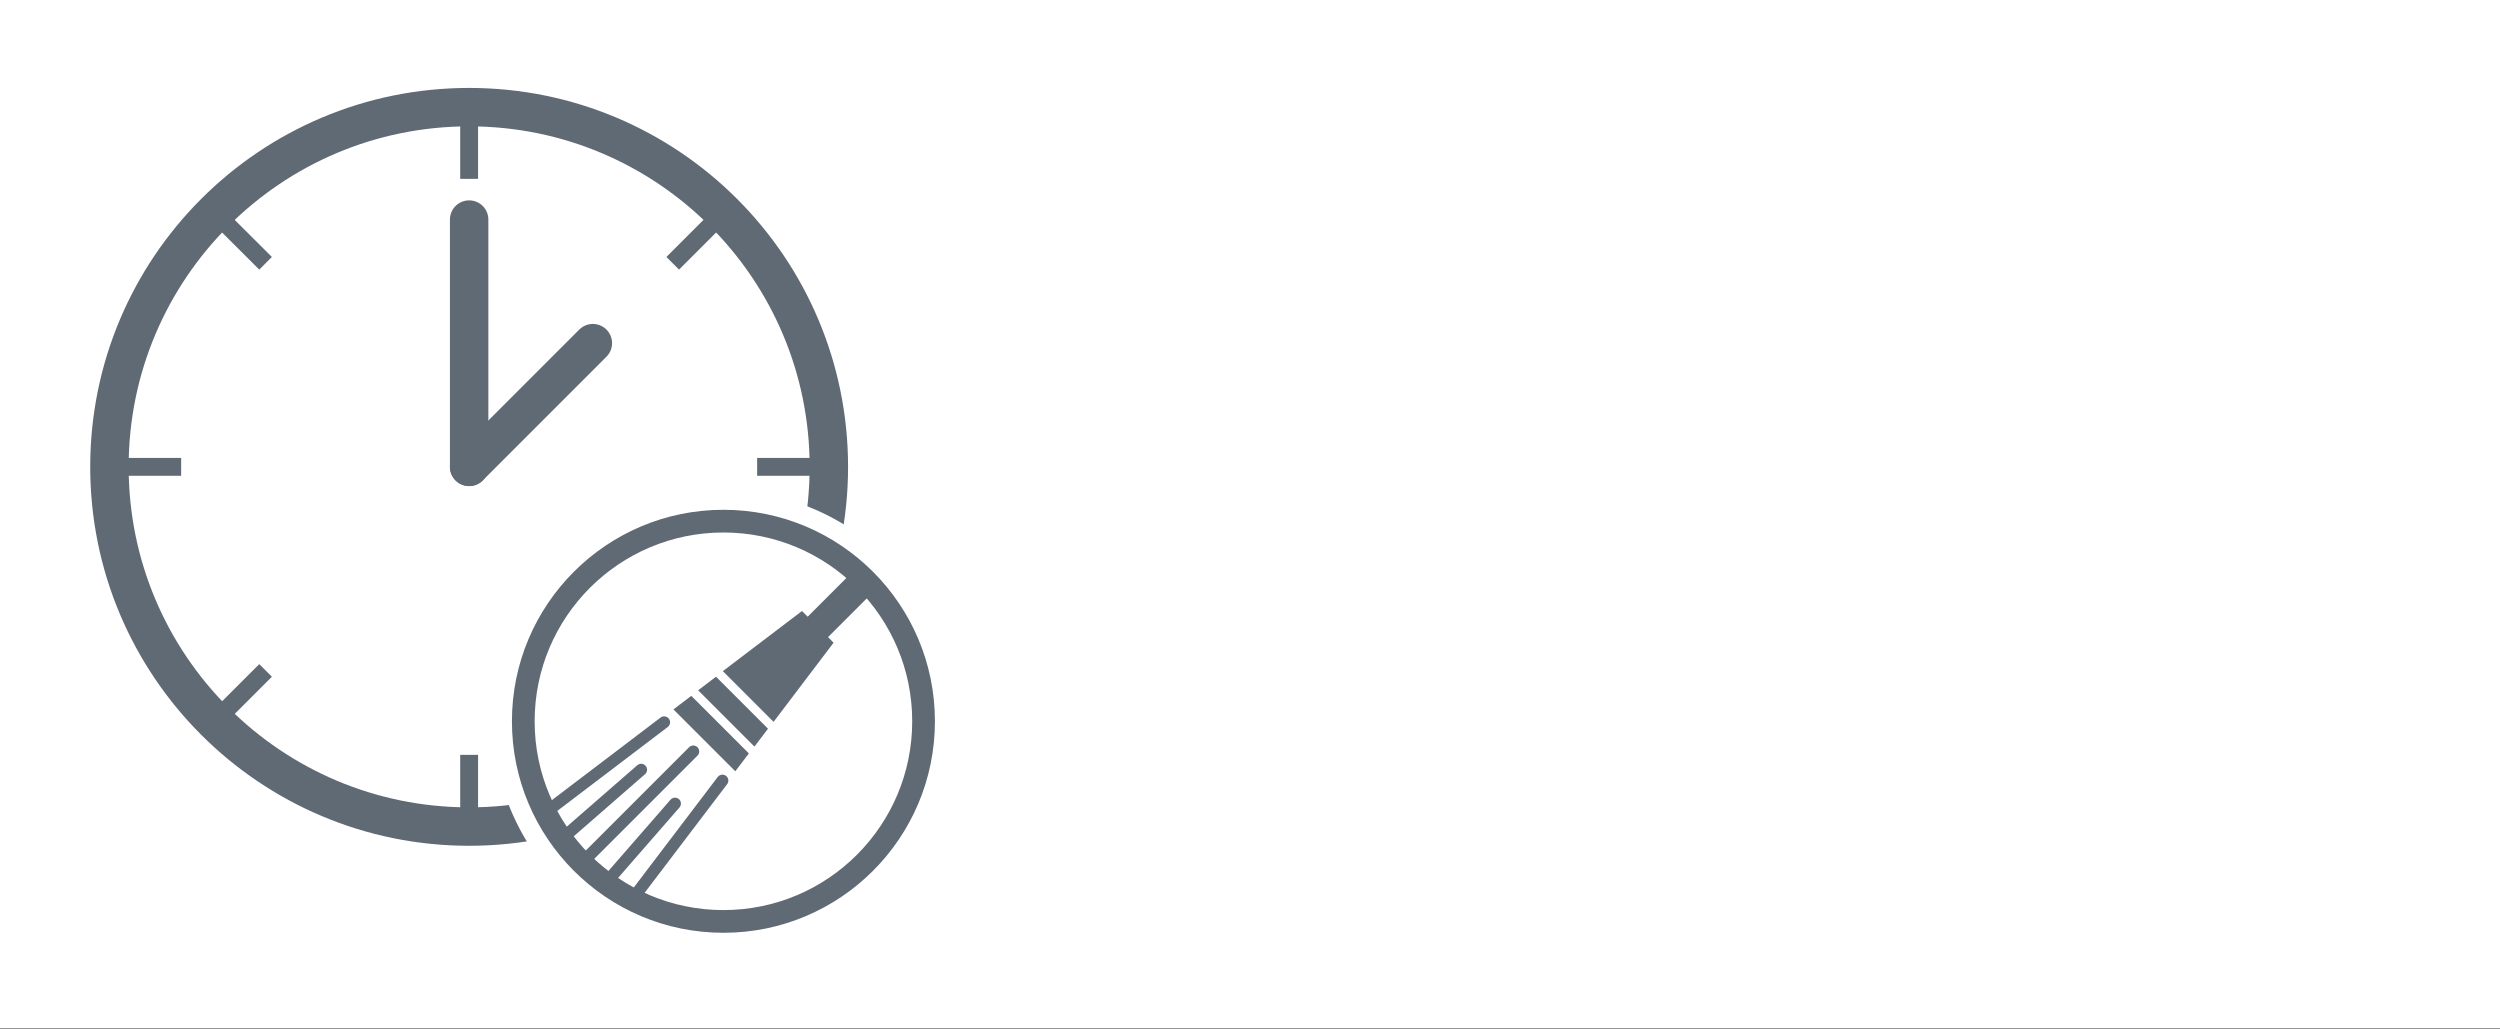 <svg xmlns="http://www.w3.org/2000/svg" xmlns:xlink="http://www.w3.org/1999/xlink" viewBox="0 0 175 72"><rect x="0" y="0" width="175" height="72" fill="#333333" stroke="none"/><defs><clipPath id="a"><circle cx="50.64" cy="50.49" r="14.01" fill="none"/></clipPath></defs><title>cleaning cycles</title><rect width="175" height="71.97" fill="#fff"/><circle cx="32.84" cy="32.68" r="25.18" fill="#fff" stroke="#606a74" stroke-miterlimit="10" stroke-width="2.69"/><line x1="32.84" y1="7.5" x2="32.84" y2="12.52" fill="none" stroke="#606a74" stroke-miterlimit="10" stroke-width="1.25"/><line x1="32.84" y1="15.37" x2="32.84" y2="32.68" fill="none" stroke="#606a74" stroke-linecap="round" stroke-miterlimit="10" stroke-width="2.69"/><line x1="41.5" y1="24.02" x2="32.84" y2="32.68" fill="none" stroke="#606a74" stroke-linecap="round" stroke-miterlimit="10" stroke-width="2.69"/><line x1="50.64" y1="14.88" x2="47.09" y2="18.43" fill="none" stroke="#606a74" stroke-miterlimit="10" stroke-width="1.25"/><line x1="58.02" y1="32.68" x2="53" y2="32.68" fill="none" stroke="#606a74" stroke-miterlimit="10" stroke-width="1.25"/><line x1="50.64" y1="50.49" x2="47.09" y2="46.93" fill="none" stroke="#606a74" stroke-miterlimit="10" stroke-width="1.25"/><line x1="32.84" y1="57.86" x2="32.84" y2="52.84" fill="none" stroke="#606a74" stroke-miterlimit="10" stroke-width="1.25"/><line x1="15.03" y1="50.49" x2="18.59" y2="46.93" fill="none" stroke="#606a74" stroke-miterlimit="10" stroke-width="1.25"/><line x1="7.66" y1="32.68" x2="12.68" y2="32.68" fill="none" stroke="#606a74" stroke-miterlimit="10" stroke-width="1.25"/><line x1="15.03" y1="14.88" x2="18.59" y2="18.43" fill="none" stroke="#606a74" stroke-miterlimit="10" stroke-width="1.25"/><path d="M50.64,65.56a15.07,15.07,0,1,1,10.67-4.41A15,15,0,0,1,50.64,65.56Z" fill="#fff"/><path d="M50.64,36.47a14,14,0,1,1-9.91,4.11,13.95,13.95,0,0,1,9.91-4.11m0-2.12a16.14,16.14,0,1,0,11.42,4.72,16.06,16.06,0,0,0-11.42-4.72Z" fill="#fff"/><circle cx="50.64" cy="50.49" r="14.01" fill="none" stroke="#606a74" stroke-miterlimit="10" stroke-width="1.59"/><g clip-path="url(#a)"><polygon points="48.39 48.71 52.42 52.74 51.47 53.99 47.14 49.66 48.39 48.71" fill="#606a74"/><polygon points="50.12 47.37 53.76 51.01 52.81 52.26 48.87 48.32 50.12 47.37" fill="#606a74"/><polyline points="58.35 44.99 54.15 50.53 50.6 46.98 56.14 42.77" fill="#606a74"/><line x1="46.49" y1="50.56" x2="33.01" y2="60.8" fill="none" stroke="#606a74" stroke-linecap="round" stroke-miterlimit="10" stroke-width="0.83"/><line x1="44.88" y1="53.88" x2="36.8" y2="60.92" fill="none" stroke="#606a74" stroke-linecap="round" stroke-miterlimit="10" stroke-width="0.83"/><line x1="47.25" y1="56.25" x2="40.21" y2="64.33" fill="none" stroke="#606a74" stroke-linecap="round" stroke-miterlimit="10" stroke-width="0.83"/><line x1="48.53" y1="52.6" x2="36.67" y2="64.46" fill="none" stroke="#606a74" stroke-linecap="round" stroke-miterlimit="10" stroke-width="0.83"/><line x1="50.57" y1="54.64" x2="40.33" y2="68.12" fill="none" stroke="#606a74" stroke-linecap="round" stroke-miterlimit="10" stroke-width="0.83"/><rect x="51.51" y="39.17" width="18.88" height="2.02" transform="translate(-10.56 54.87) rotate(-45)" fill="#606a74"/></g></svg>